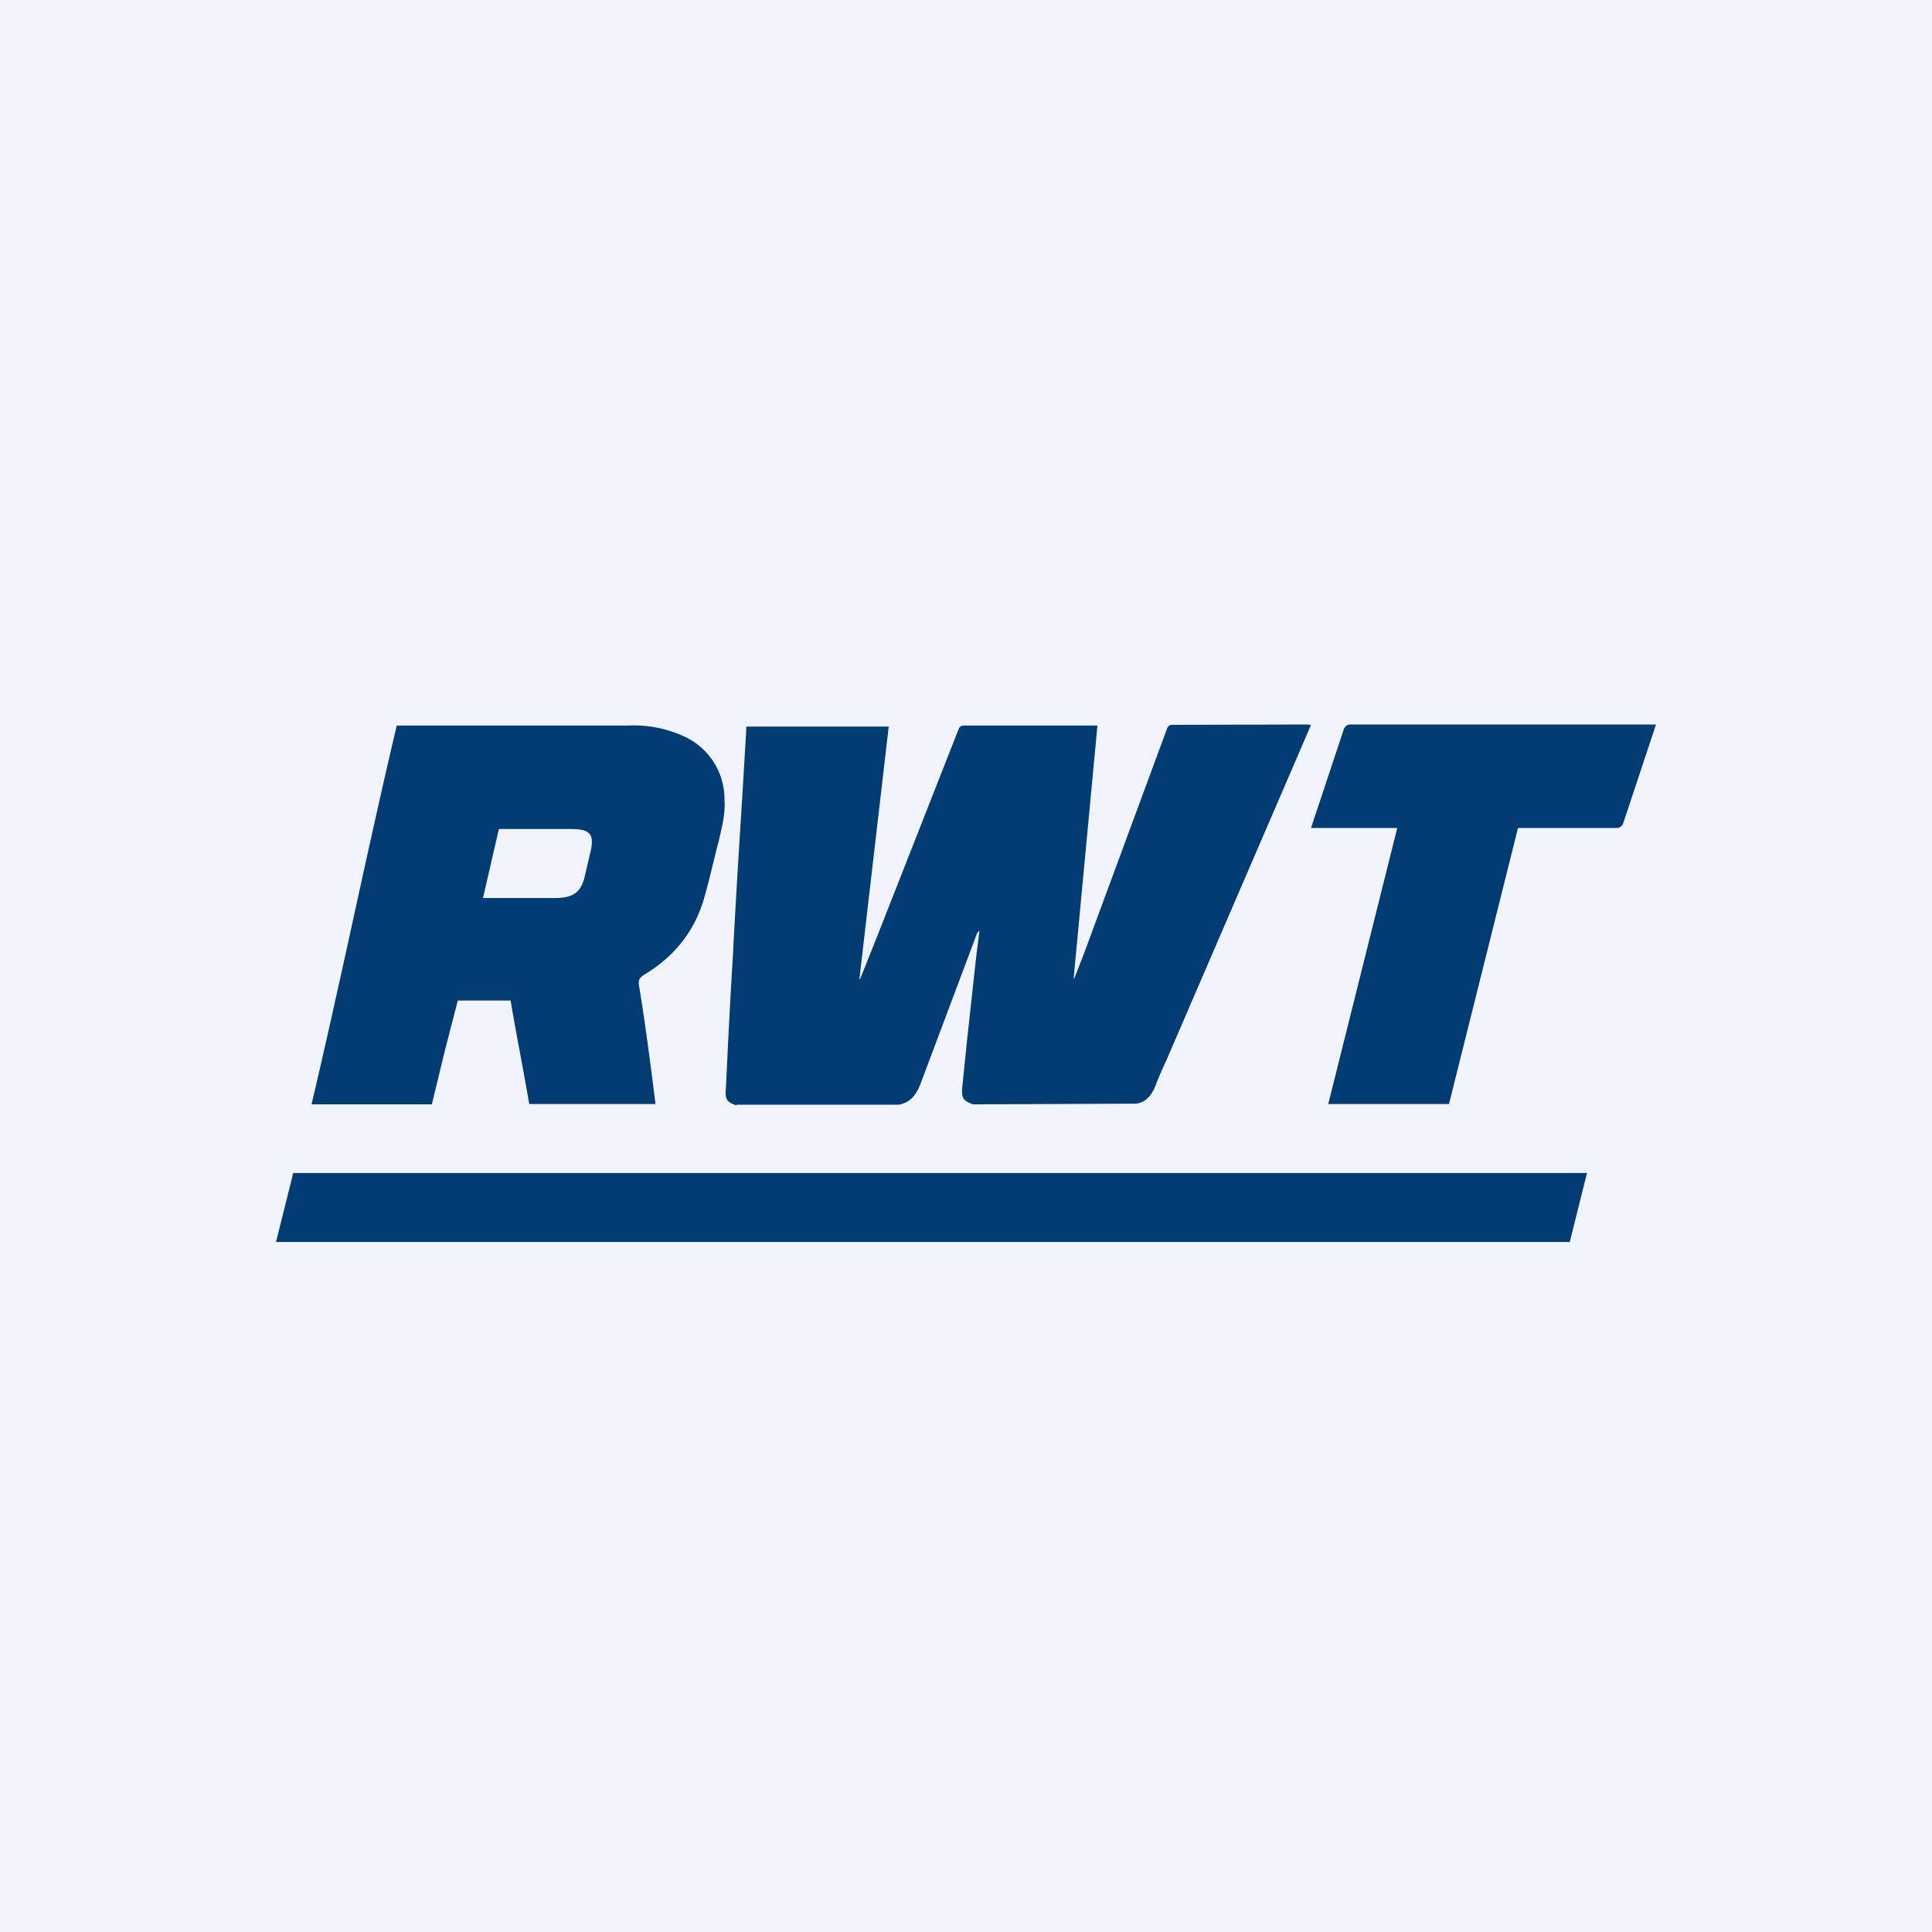 <!-- by TradingView --><svg width="56" height="56" viewBox="0 0 56 56" xmlns="http://www.w3.org/2000/svg"><path fill="#F0F3FA" d="M0 0h56v56H0z"/><path d="M40.5 24H38l.95-2.86a.2.2 0 0 1 .2-.14H48l-.95 2.86a.2.2 0 0 1-.2.14H44l-2 8h-3.5l2-8ZM8.5 34 8 36h37.5l.5-2H8.5ZM12.52 32l.39-1.61.36-1.39h1.53c.18 1.07.36 1.94.54 3H19s-.28-2.29-.48-3.44c-.02-.16.02-.22.14-.3.89-.53 1.5-1.29 1.77-2.3.15-.52.26-1.05.4-1.57.09-.4.2-.8.17-1.2a2 2 0 0 0-1.14-1.83 3.49 3.49 0 0 0-1.64-.33H11.5c-.87 3.68-1.6 7.3-2.47 10.98h3.5Zm1.93-7.97h2.09c.53 0 .7.12.58.64l-.17.73c-.11.47-.34.62-.83.63H14c-.02 0 .03 0 0 0l.46-2ZM21.35 32.02h4.7c.35-.06.51-.3.63-.6l1.63-4.34a.2.2 0 0 1 .08-.1l-.1.8-.26 2.38-.14 1.37c-.02.31.03.37.31.48l4.74-.02c.3-.05.44-.26.55-.51.1-.28.23-.55.35-.82l3.83-8.88.33-.77-.13-.01-3.89.01c-.1 0-.13.05-.16.13l-2.4 6.5-.28.72h-.02l.69-7.33H27.95c-.1 0-.14.04-.17.12l-2.37 6.03-.48 1.2h-.02l.85-7.32h-4.13v.1l-.11 1.86c-.1 1.58-.2 3.17-.28 4.76-.08 1.26-.14 2.52-.2 3.78-.03.3.03.4.32.48l-.01-.02Z" fill="#033C73"/></svg>